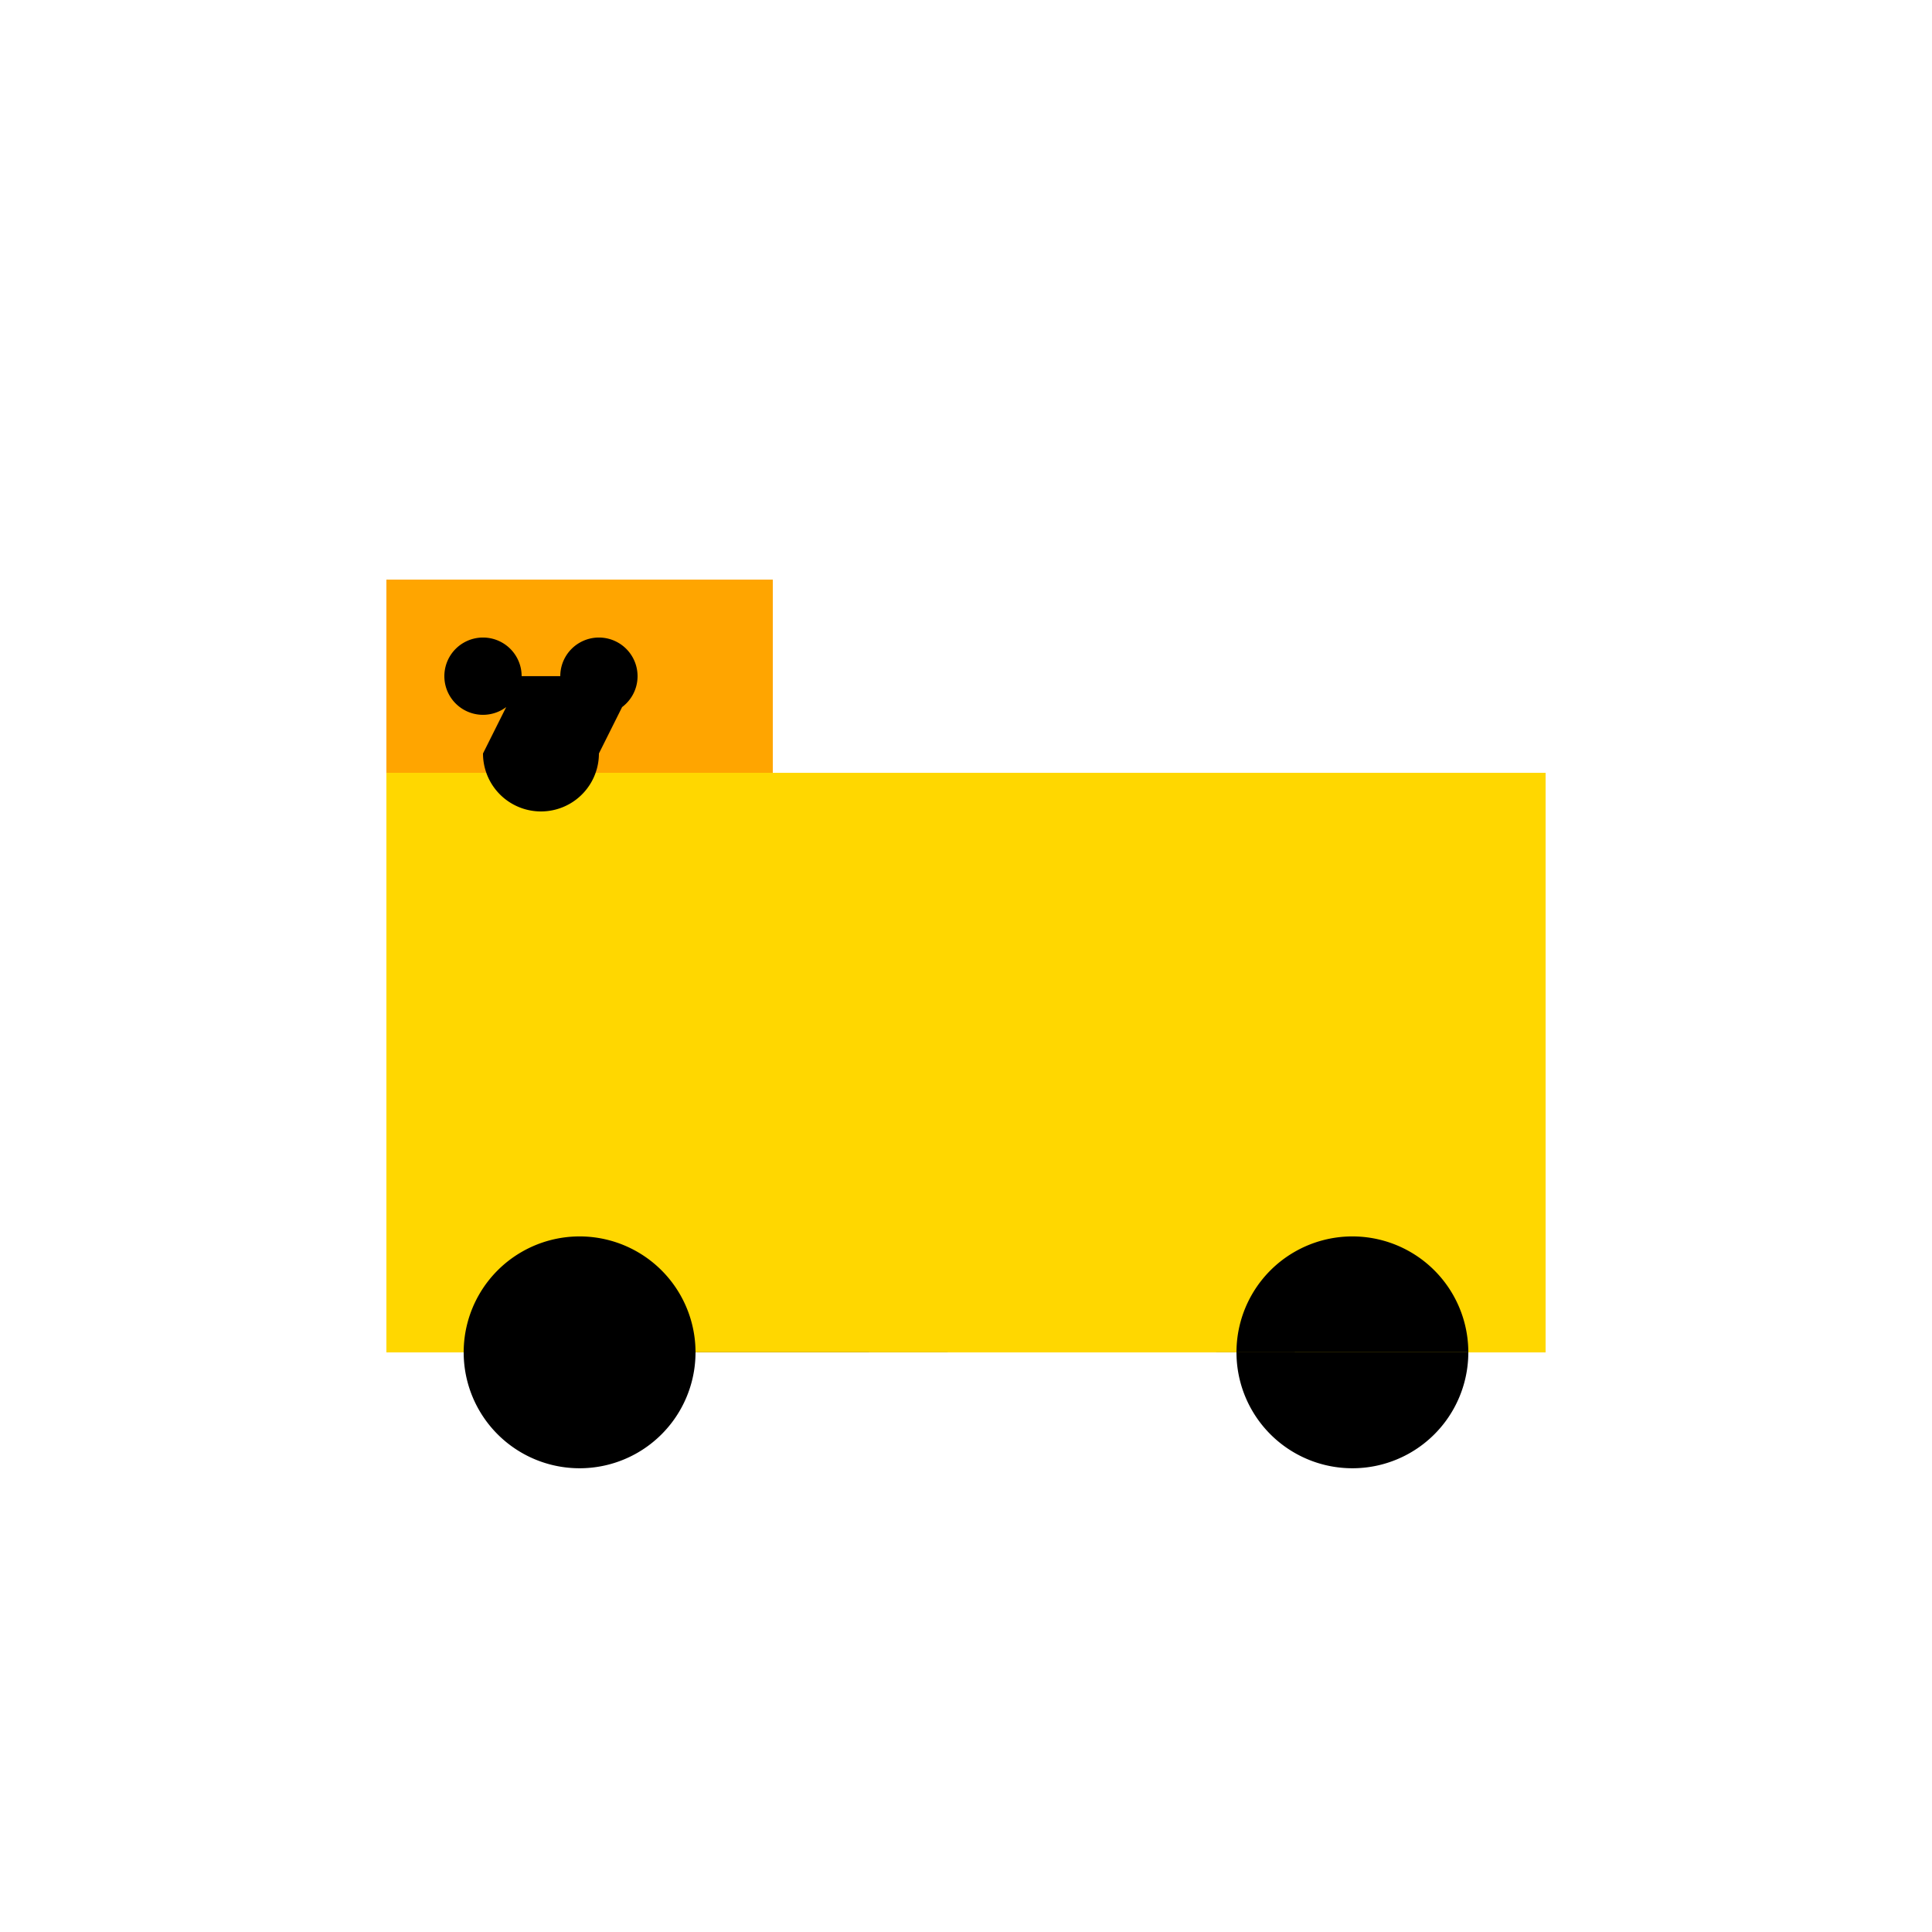 <!--

Generated by DrawGPT.
Free, open source, AI generated images in SVG, PNG, and HTML Canvas format.
https://drawgpt.ai

Created: 2024-01-16T06:51:00.831Z
Link: https://drawgpt.ai/prompt/136170/

-->
<svg xmlns="http://www.w3.org/2000/svg" xmlns:xlink="http://www.w3.org/1999/xlink" width="500" height="500"><defs/><g><rect fill="#FFD700" stroke="none" x="100" y="200" width="300" height="150"/><rect fill="#FFA500" stroke="none" x="100" y="150" width="100" height="50"/><path fill="#000000" stroke="none" paint-order="stroke fill markers" d=" M 180 350 A 30 30 0 1 1 180 349.97 L 380 350 A 30 30 0 1 1 380 349.97"/><path fill="#000000" stroke="none" paint-order="stroke fill markers" d=" M 135 175 A 10 10 0 1 1 135 174.99 L 165 175 A 10 10 0 1 1 165 174.99 L 155 195 A 15 15 0 0 1 125 195"/></g></svg>